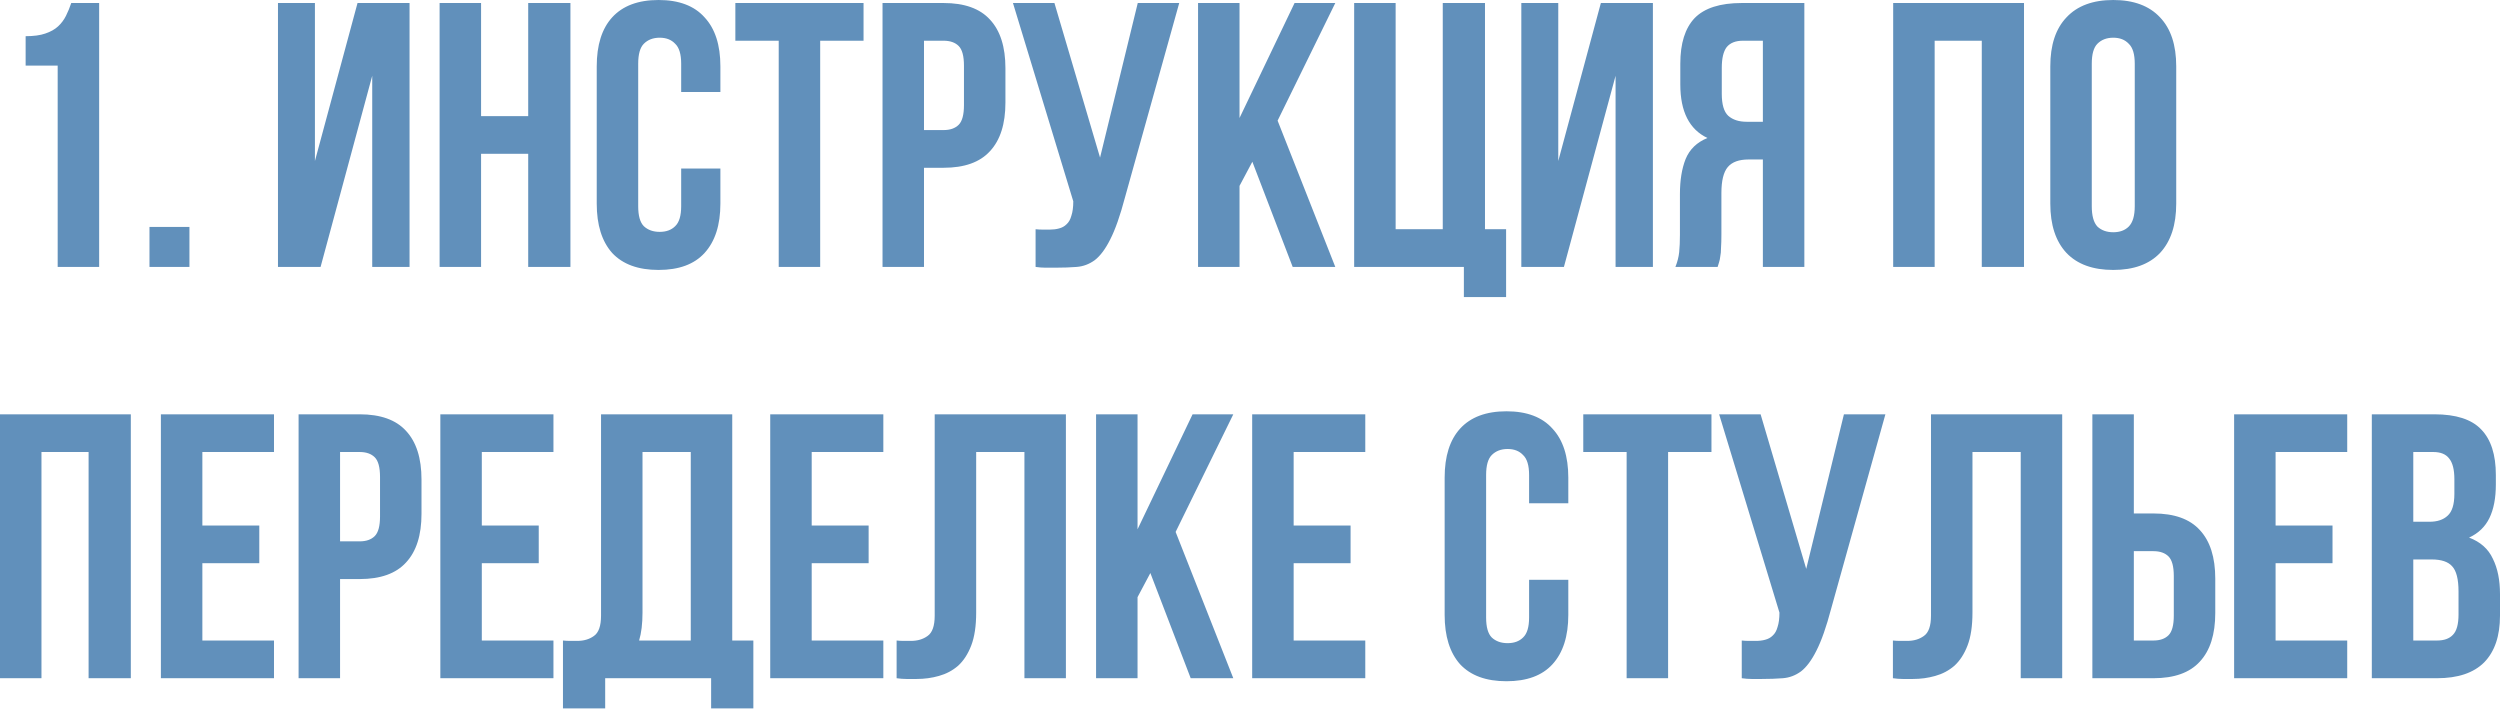 <?xml version="1.0" encoding="UTF-8"?> <svg xmlns="http://www.w3.org/2000/svg" width="876" height="249" viewBox="0 0 876 249" fill="none"> <path d="M8.982 12.682C11.8 12.682 14.09 12.374 15.851 11.758C17.701 11.141 19.198 10.304 20.343 9.248C21.488 8.191 22.413 6.958 23.117 5.549C23.822 4.139 24.439 2.642 24.967 1.057H34.743V93.531H20.211V22.987H8.982V12.682ZM66.38 79.528V93.531H52.377V79.528H66.38ZM112.33 93.531H97.402V1.057H110.348V56.41L125.276 1.057H143.507V93.531H130.428V26.553L112.33 93.531ZM168.569 93.531H154.037V1.057H168.569V40.689H185.082V1.057H199.878V93.531H185.082V53.9H168.569V93.531ZM252.425 59.052V71.338C252.425 78.824 250.575 84.592 246.876 88.644C243.265 92.607 237.893 94.588 230.759 94.588C223.625 94.588 218.209 92.607 214.51 88.644C210.899 84.592 209.094 78.824 209.094 71.338V23.251C209.094 15.765 210.899 10.04 214.51 6.077C218.209 2.026 223.625 5.41647e-05 230.759 5.41647e-05C237.893 5.41647e-05 243.265 2.026 246.876 6.077C250.575 10.04 252.425 15.765 252.425 23.251V32.234H238.685V22.326C238.685 18.979 237.981 16.645 236.572 15.324C235.251 13.915 233.445 13.211 231.155 13.211C228.866 13.211 227.016 13.915 225.607 15.324C224.286 16.645 223.625 18.979 223.625 22.326V72.262C223.625 75.609 224.286 77.943 225.607 79.264C227.016 80.585 228.866 81.246 231.155 81.246C233.445 81.246 235.251 80.585 236.572 79.264C237.981 77.943 238.685 75.609 238.685 72.262V59.052H252.425ZM257.669 1.057H302.585V14.268H287.393V93.531H272.861V14.268H257.669V1.057ZM330.638 1.057C337.948 1.057 343.364 2.994 346.887 6.87C350.498 10.745 352.303 16.425 352.303 23.911V35.933C352.303 43.419 350.498 49.1 346.887 52.975C343.364 56.85 337.948 58.788 330.638 58.788H323.768V93.531H309.237V1.057H330.638ZM323.768 14.268V45.577H330.638C332.928 45.577 334.689 44.96 335.922 43.727C337.155 42.494 337.772 40.205 337.772 36.858V22.987C337.772 19.64 337.155 17.35 335.922 16.117C334.689 14.884 332.928 14.268 330.638 14.268H323.768ZM362.869 80.321C363.661 80.409 364.498 80.453 365.379 80.453C366.26 80.453 367.096 80.453 367.889 80.453C369.034 80.453 370.091 80.321 371.059 80.057C372.116 79.793 372.997 79.308 373.702 78.603C374.494 77.899 375.067 76.886 375.419 75.565C375.859 74.244 376.079 72.571 376.079 70.545L354.942 1.057H369.474L385.459 55.221L398.67 1.057H413.201L394.178 69.224C392.505 75.565 390.787 80.453 389.026 83.888C387.353 87.234 385.547 89.656 383.61 91.154C381.672 92.563 379.558 93.355 377.268 93.531C375.067 93.708 372.601 93.796 369.87 93.796C368.549 93.796 367.36 93.796 366.304 93.796C365.247 93.796 364.102 93.708 362.869 93.531V80.321ZM438.822 56.674L434.33 65.129V93.531H419.799V1.057H434.33V41.349L453.618 1.057H467.885L447.673 42.274L467.885 93.531H452.957L438.822 56.674ZM489.031 80.321H505.544V1.057H520.34V80.321H527.738V104.1H512.942V93.531H474.499V1.057H489.031V80.321ZM547.998 93.531H533.07V1.057H546.016V56.41L560.944 1.057H579.175V93.531H566.096V26.553L547.998 93.531ZM610.71 14.268C608.156 14.268 606.263 15.016 605.03 16.513C603.885 18.011 603.312 20.433 603.312 23.779V32.895C603.312 36.594 604.061 39.148 605.558 40.557C607.143 41.966 609.301 42.67 612.031 42.67H617.712V14.268H610.71ZM587.063 93.531C587.768 91.77 588.208 90.053 588.384 88.379C588.56 86.618 588.648 84.592 588.648 82.302V68.035C588.648 63.191 589.309 59.096 590.63 55.749C592.039 52.314 594.593 49.848 598.292 48.351C591.951 45.357 588.78 39.104 588.78 29.592V22.326C588.78 15.192 590.454 9.864 593.8 6.341C597.235 2.818 602.74 1.057 610.314 1.057H632.244V93.531H617.712V55.881H612.692C609.345 55.881 606.923 56.762 605.426 58.523C603.929 60.285 603.18 63.323 603.18 67.639V82.17C603.18 84.02 603.136 85.561 603.048 86.794C603.048 88.027 602.96 89.04 602.784 89.833C602.696 90.625 602.564 91.286 602.387 91.814C602.211 92.343 602.035 92.915 601.859 93.531H587.063ZM677.902 93.531H663.37V1.057H709.211V93.531H694.415V14.268H677.902V93.531ZM732.958 72.262C732.958 75.609 733.619 77.987 734.94 79.396C736.349 80.717 738.199 81.378 740.488 81.378C742.778 81.378 744.584 80.717 745.905 79.396C747.314 77.987 748.018 75.609 748.018 72.262V22.326C748.018 18.979 747.314 16.645 745.905 15.324C744.584 13.915 742.778 13.211 740.488 13.211C738.199 13.211 736.349 13.915 734.94 15.324C733.619 16.645 732.958 18.979 732.958 22.326V72.262ZM718.427 23.251C718.427 15.765 720.32 10.04 724.107 6.077C727.894 2.026 733.355 5.41647e-05 740.488 5.41647e-05C747.622 5.41647e-05 753.083 2.026 756.87 6.077C760.657 10.04 762.55 15.765 762.55 23.251V71.338C762.55 78.824 760.657 84.592 756.87 88.644C753.083 92.607 747.622 94.588 740.488 94.588C733.355 94.588 727.894 92.607 724.107 88.644C720.32 84.592 718.427 78.824 718.427 71.338V23.251ZM14.53 237.648H-0.001V145.173H45.84V237.648H31.044V158.384H14.53V237.648ZM70.908 184.145H90.856V197.355H70.908V224.437H96.008V237.648H56.376V145.173H96.008V158.384H70.908V184.145ZM126.027 145.173C133.337 145.173 138.754 147.111 142.277 150.986C145.887 154.861 147.693 160.542 147.693 168.028V180.049C147.693 187.535 145.887 193.216 142.277 197.091C138.754 200.966 133.337 202.904 126.027 202.904H119.158V237.648H104.626V145.173H126.027ZM119.158 158.384V189.693H126.027C128.317 189.693 130.079 189.077 131.312 187.844C132.545 186.611 133.161 184.321 133.161 180.974V167.103C133.161 163.756 132.545 161.466 131.312 160.233C130.079 159 128.317 158.384 126.027 158.384H119.158ZM168.827 184.145H188.775V197.355H168.827V224.437H193.927V237.648H154.295V145.173H193.927V158.384H168.827V184.145ZM197.261 224.437C198.053 224.525 198.89 224.569 199.771 224.569C200.652 224.569 201.488 224.569 202.281 224.569C204.571 224.569 206.508 223.997 208.094 222.852C209.767 221.707 210.604 219.329 210.604 215.718V145.173H256.577V224.437H263.975V248.216H249.179V237.648H212.057V248.216H197.261V224.437ZM225.135 214.661C225.135 218.536 224.739 221.795 223.946 224.437H242.045V158.384H225.135V214.661ZM284.42 184.145H304.368V197.355H284.42V224.437H309.52V237.648H269.888V145.173H309.52V158.384H284.42V184.145ZM358.959 158.384H342.05V214.661C342.05 219.329 341.477 223.16 340.332 226.155C339.187 229.149 337.646 231.527 335.709 233.288C333.771 234.962 331.525 236.151 328.971 236.855C326.505 237.56 323.907 237.912 321.177 237.912C319.856 237.912 318.667 237.912 317.61 237.912C316.553 237.912 315.408 237.824 314.175 237.648V224.437C314.968 224.525 315.804 224.569 316.685 224.569C317.566 224.569 318.403 224.569 319.195 224.569C321.485 224.569 323.423 223.997 325.008 222.852C326.681 221.707 327.518 219.329 327.518 215.718V145.173H373.491V237.648H358.959V158.384ZM403.086 200.79L398.594 209.245V237.648H384.063V145.173H398.594V185.466L417.882 145.173H432.149L411.937 186.39L432.149 237.648H417.221L403.086 200.79ZM453.295 184.145H473.243V197.355H453.295V224.437H478.395V237.648H438.763V145.173H478.395V158.384H453.295V184.145ZM549.535 203.168V215.454C549.535 222.94 547.686 228.709 543.987 232.76C540.376 236.723 535.004 238.705 527.87 238.705C520.736 238.705 515.32 236.723 511.621 232.76C508.01 228.709 506.205 222.94 506.205 215.454V167.367C506.205 159.881 508.01 154.156 511.621 150.193C515.32 146.142 520.736 144.116 527.87 144.116C535.004 144.116 540.376 146.142 543.987 150.193C547.686 154.156 549.535 159.881 549.535 167.367V176.35H535.796V166.442C535.796 163.096 535.092 160.762 533.683 159.441C532.362 158.032 530.556 157.327 528.266 157.327C525.976 157.327 524.127 158.032 522.718 159.441C521.397 160.762 520.736 163.096 520.736 166.442V216.379C520.736 219.725 521.397 222.059 522.718 223.38C524.127 224.701 525.976 225.362 528.266 225.362C530.556 225.362 532.362 224.701 533.683 223.38C535.092 222.059 535.796 219.725 535.796 216.379V203.168H549.535ZM554.779 145.173H599.696V158.384H584.503V237.648H569.972V158.384H554.779V145.173ZM610.311 224.437C611.103 224.525 611.94 224.569 612.821 224.569C613.701 224.569 614.538 224.569 615.331 224.569C616.476 224.569 617.533 224.437 618.501 224.173C619.558 223.909 620.439 223.424 621.143 222.72C621.936 222.015 622.509 221.002 622.861 219.681C623.301 218.36 623.521 216.687 623.521 214.661L602.384 145.173H616.916L632.901 199.337L646.112 145.173H660.643L641.62 213.34C639.947 219.681 638.229 224.569 636.468 228.004C634.794 231.351 632.989 233.773 631.051 235.27C629.114 236.679 627 237.472 624.71 237.648C622.509 237.824 620.043 237.912 617.312 237.912C615.991 237.912 614.802 237.912 613.745 237.912C612.689 237.912 611.544 237.824 610.311 237.648V224.437ZM708.061 158.384H691.152V214.661C691.152 219.329 690.579 223.16 689.434 226.155C688.289 229.149 686.748 231.527 684.811 233.288C682.873 234.962 680.627 236.151 678.073 236.855C675.607 237.56 673.009 237.912 670.279 237.912C668.958 237.912 667.769 237.912 666.712 237.912C665.655 237.912 664.51 237.824 663.277 237.648V224.437C664.07 224.525 664.907 224.569 665.787 224.569C666.668 224.569 667.505 224.569 668.297 224.569C670.587 224.569 672.525 223.997 674.11 222.852C675.783 221.707 676.62 219.329 676.62 215.718V145.173H722.593V237.648H708.061V158.384ZM754.566 224.437C756.856 224.437 758.617 223.821 759.85 222.588C761.083 221.355 761.7 219.065 761.7 215.718V201.847C761.7 198.5 761.083 196.21 759.85 194.977C758.617 193.744 756.856 193.128 754.566 193.128H747.696V224.437H754.566ZM733.165 237.648V145.173H747.696V179.917H754.566C761.876 179.917 767.292 181.855 770.815 185.73C774.426 189.605 776.231 195.286 776.231 202.772V214.793C776.231 222.279 774.426 227.96 770.815 231.835C767.292 235.71 761.876 237.648 754.566 237.648H733.165ZM797.365 184.145H817.314V197.355H797.365V224.437H822.466V237.648H782.834V145.173H822.466V158.384H797.365V184.145ZM853.013 145.173C860.587 145.173 866.048 146.935 869.395 150.457C872.829 153.98 874.547 159.309 874.547 166.442V169.745C874.547 174.501 873.798 178.42 872.301 181.503C870.804 184.585 868.426 186.875 865.167 188.372C869.13 189.869 871.905 192.335 873.49 195.77C875.163 199.117 876 203.256 876 208.188V215.718C876 222.852 874.15 228.312 870.451 232.099C866.752 235.798 861.248 237.648 853.938 237.648H831.084V145.173H853.013ZM845.615 196.034V224.437H853.938C856.404 224.437 858.254 223.777 859.487 222.456C860.808 221.135 861.468 218.757 861.468 215.322V207.263C861.468 202.948 860.72 199.997 859.222 198.412C857.813 196.827 855.435 196.034 852.089 196.034H845.615ZM845.615 158.384V182.824H851.296C854.026 182.824 856.14 182.119 857.637 180.71C859.222 179.301 860.015 176.747 860.015 173.048V167.896C860.015 164.549 859.398 162.127 858.165 160.63C857.021 159.132 855.171 158.384 852.617 158.384H845.615Z" fill="#6190BB"></path> </svg> 